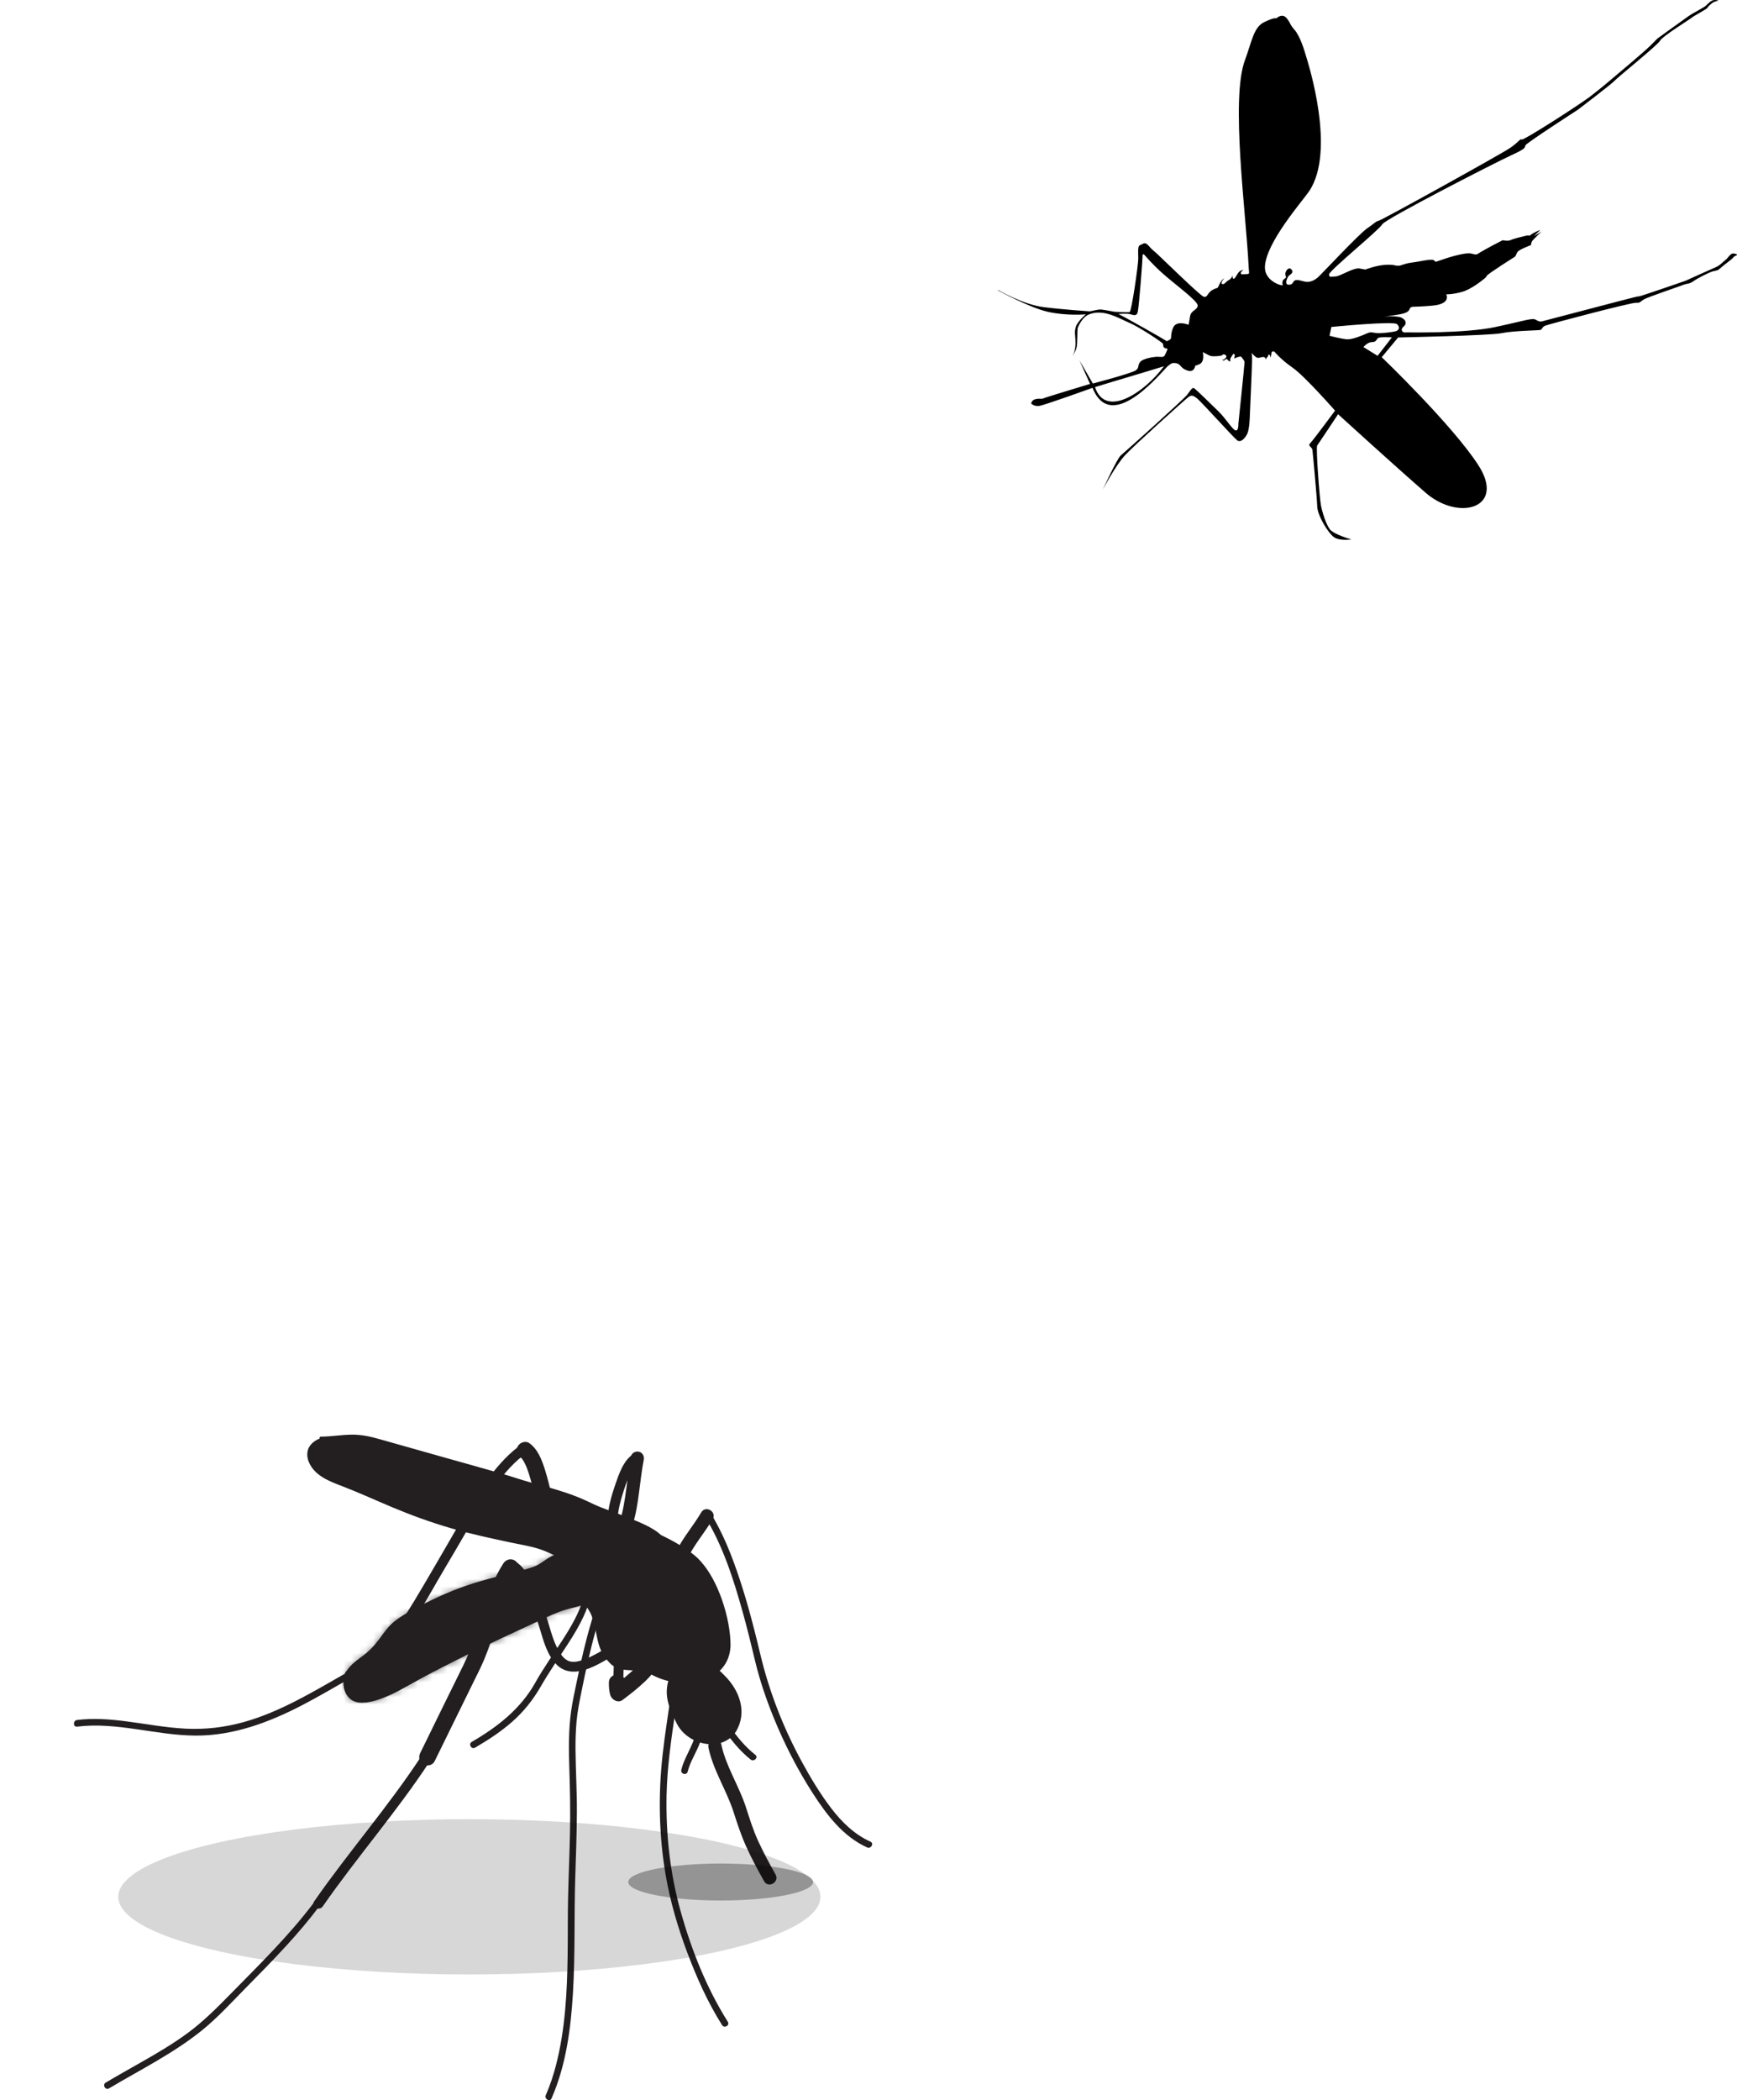 <svg width="235" height="284" viewBox="0 0 235 284" fill="none" xmlns="http://www.w3.org/2000/svg">
<g clip-path="url(#clip0_2964_64855)">
<path d="M64.276 236.325C66.06 235.288 67.792 234.155 69.342 232.783C70.85 231.449 72.117 229.861 73.124 228.117C74.268 226.134 75.557 224.26 76.805 222.342C78.043 220.436 79.217 218.431 79.824 216.222C79.978 215.661 79.113 215.424 78.96 215.983C78.372 218.12 77.225 220.042 76.03 221.887C74.814 223.766 73.513 225.583 72.418 227.54C70.427 231.104 67.289 233.533 63.823 235.548C63.323 235.839 63.774 236.616 64.275 236.325L64.276 236.325Z" fill="#231F20"/>
<path d="M74.615 283.764C76.581 279.286 77.225 274.341 77.516 269.493C77.828 264.299 77.664 259.087 77.827 253.888C77.918 250.96 78.031 248.033 78.048 245.103C78.064 242.285 77.888 239.475 77.862 236.658C77.849 235.369 77.887 234.08 78.002 232.797C78.126 231.412 78.404 230.069 78.676 228.71C79.227 225.956 79.829 223.211 80.586 220.506C81.064 218.799 81.614 217.111 82.256 215.458C82.467 214.917 81.6 214.684 81.392 215.219C80.382 217.816 79.614 220.498 78.958 223.206C78.628 224.572 78.33 225.946 78.045 227.322C77.764 228.683 77.456 230.04 77.265 231.418C76.908 233.997 76.938 236.597 77.027 239.193C77.127 242.111 77.176 245.019 77.112 247.938C77.047 250.843 76.921 253.748 76.856 256.653C76.799 259.223 76.833 261.793 76.797 264.363C76.728 269.362 76.474 274.431 75.215 279.291C74.86 280.662 74.412 282.013 73.843 283.31C73.612 283.836 74.385 284.295 74.617 283.764H74.615Z" fill="#231F20"/>
<path d="M81.652 215.665C82.239 216.192 82.501 217.047 82.693 217.892C82.962 219.071 83.035 220.291 83.074 221.497C83.147 223.719 82.977 225.935 82.973 228.156C82.971 229.026 84.316 229.026 84.317 228.156C84.322 225.822 84.498 223.496 84.405 221.16C84.356 219.884 84.241 218.594 83.946 217.349C83.721 216.4 83.343 215.376 82.602 214.71C81.957 214.132 81.003 215.083 81.651 215.664L81.652 215.665Z" fill="#231F20"/>
<path d="M98.465 273.394C95.594 268.842 93.555 263.696 92.102 258.522C90.665 253.405 90.079 248.123 90.179 242.814C90.322 235.171 92.431 227.715 92.45 220.07C92.452 219.49 91.555 219.49 91.554 220.07C91.539 225.879 90.276 231.579 89.639 237.331C89.043 242.717 89.142 248.195 90.057 253.54C90.673 257.139 91.705 260.645 92.988 264.058C94.266 267.458 95.752 270.774 97.691 273.849C97.998 274.337 98.774 273.886 98.465 273.394Z" fill="#231F20"/>
<path d="M92.16 218.374C91.128 218.785 90.125 219.287 89.385 220.144C88.78 220.846 88.41 221.676 88.018 222.507C87.489 223.631 86.848 224.613 85.984 225.507C85.102 226.418 84.09 227.186 83.081 227.946C83.63 228.171 84.178 228.395 84.727 228.619C84.621 228.261 84.616 227.919 84.616 227.545C84.614 226.095 82.373 226.095 82.375 227.545C82.375 228.109 82.406 228.674 82.567 229.218C82.755 229.852 83.614 230.341 84.213 229.89C86.349 228.281 88.476 226.609 89.704 224.161C90.09 223.391 90.401 222.577 90.881 221.858C90.906 221.82 91.086 221.588 90.915 221.804C90.97 221.734 91.029 221.668 91.089 221.602C91.15 221.534 91.216 221.47 91.282 221.407C91.313 221.377 91.616 221.129 91.424 221.274C91.826 220.969 92.327 220.715 92.756 220.544C93.324 220.318 93.714 219.8 93.539 219.16C93.39 218.617 92.729 218.147 92.16 218.374H92.16Z" fill="#231F20"/>
<path d="M14.755 282.4C18.977 279.884 23.406 277.7 27.258 274.608C29.344 272.934 31.15 270.953 33.024 269.051C34.968 267.078 36.912 265.107 38.782 263.063C40.319 261.382 41.796 259.645 43.171 257.827C43.52 257.365 42.742 256.918 42.397 257.373C39.061 261.781 35.094 265.658 31.232 269.591C29.381 271.477 27.554 273.323 25.423 274.895C23.483 276.328 21.404 277.556 19.313 278.748C17.64 279.702 15.957 280.636 14.303 281.622C13.806 281.918 14.257 282.696 14.756 282.399L14.755 282.4Z" fill="#231F20"/>
<path d="M43.668 257.789C48.293 251.142 53.646 245.032 58.099 238.261C58.579 237.532 57.414 236.856 56.939 237.579C52.486 244.351 47.133 250.461 42.507 257.108C42.01 257.823 43.175 258.497 43.668 257.789Z" fill="#231F20"/>
<path d="M58.79 238.183C60.569 234.584 62.321 230.971 64.099 227.371C64.598 226.362 65.11 225.362 65.541 224.322C66.025 223.159 66.421 221.962 66.794 220.759C67.52 218.417 68.152 216.025 69.281 213.837C69.509 213.395 69.762 212.968 70.03 212.55C70.363 212.034 70.138 211.31 69.629 211.011C69.084 210.69 68.426 210.901 68.096 211.415C65.398 215.605 64.884 220.753 62.687 225.179C60.849 228.881 59.044 232.599 57.22 236.307C57.098 236.554 56.976 236.8 56.855 237.047C56.583 237.596 56.704 238.261 57.257 238.586C57.757 238.88 58.519 238.732 58.79 238.183Z" fill="#231F20"/>
<path d="M69.037 212.329C69.207 212.39 68.913 212.264 69.082 212.351C69.136 212.379 69.188 212.414 69.238 212.448C69.275 212.473 69.365 212.552 69.469 212.653C69.712 212.89 69.912 213.163 70.1 213.445C70.593 214.178 70.988 214.977 71.356 215.778C72.037 217.26 72.607 218.808 73.072 220.373C73.563 222.025 74.079 223.886 75.341 225.135C76.3 226.085 77.595 226.222 78.85 225.886C80.242 225.513 81.535 224.729 82.771 224.009C83.52 223.573 82.844 222.405 82.092 222.843C81.308 223.299 80.518 223.749 79.696 224.133C79.403 224.271 79.103 224.389 78.796 224.492C78.548 224.575 78.08 224.686 77.956 224.7C77.823 224.716 77.69 224.721 77.555 224.72C77.491 224.72 77.426 224.715 77.362 224.71C77.155 224.695 77.492 224.736 77.29 224.7C76.958 224.644 76.892 224.607 76.636 224.452C76.199 224.189 75.815 223.644 75.52 223.109C74.704 221.625 74.375 219.911 73.814 218.322C73.202 216.588 72.505 214.85 71.573 213.261C71.056 212.379 70.395 211.388 69.394 211.027C68.577 210.731 68.228 212.036 69.037 212.329Z" fill="#231F20"/>
<path d="M10.427 233.487C15.773 232.825 21.042 234.649 26.376 234.697C31.555 234.743 36.482 232.885 41.013 230.516C43.129 229.41 45.187 228.195 47.263 227.018C47.766 226.733 47.315 225.955 46.811 226.241C42.361 228.763 37.946 231.478 32.984 232.867C30.406 233.588 27.753 233.895 25.08 233.757C22.372 233.618 19.698 233.106 17.013 232.76C14.831 232.479 12.62 232.316 10.428 232.587C9.862 232.657 9.855 233.558 10.428 233.487H10.427Z" fill="#231F20"/>
<path d="M47.68 227.06C51.69 225.121 54.48 221.587 56.782 217.871C57.928 216.02 58.973 214.109 60.085 212.239C61.171 210.414 62.241 208.583 63.304 206.744C64.456 204.753 65.644 202.777 66.996 200.915C68.223 199.223 69.637 197.572 71.377 196.394C72.091 195.91 71.419 194.74 70.698 195.229C68.938 196.421 67.52 198.009 66.237 199.692C64.844 201.519 63.645 203.49 62.486 205.472C60.313 209.19 58.188 212.94 55.963 216.627C53.707 220.366 51.015 223.952 47.001 225.894C46.22 226.271 46.902 227.436 47.679 227.059L47.68 227.06Z" fill="#231F20"/>
<path d="M70.473 197.087C70.207 196.9 70.473 197.096 70.529 197.152C70.571 197.193 70.787 197.475 70.62 197.247C70.771 197.452 70.894 197.678 71.01 197.904C71.073 198.029 71.132 198.157 71.188 198.284C71.242 198.405 71.246 198.418 71.203 198.319C71.231 198.389 71.258 198.459 71.285 198.529C71.412 198.855 71.52 199.187 71.625 199.521C71.983 200.657 72.229 201.824 72.539 202.974C72.915 204.374 75.077 203.779 74.699 202.376C74.369 201.15 74.102 199.909 73.714 198.698C73.296 197.393 72.76 195.961 71.603 195.144C71.102 194.791 70.359 195.052 70.07 195.547C69.742 196.109 69.973 196.735 70.472 197.087L70.473 197.087Z" fill="#231F20"/>
<path d="M83.559 205.575C83.57 204.203 84.014 202.721 84.45 201.375C84.707 200.584 85.009 199.806 85.397 199.07C85.667 198.556 86.029 197.99 86.416 197.767C87.167 197.334 86.49 196.166 85.737 196.601C84.381 197.383 83.743 199.31 83.261 200.698C82.73 202.227 82.228 203.941 82.214 205.575C82.207 206.446 83.552 206.445 83.559 205.575Z" fill="#231F20"/>
<path d="M85.364 196.945C84.789 199.884 84.733 202.918 83.846 205.794C83.502 206.906 85.233 207.378 85.574 206.272C86.462 203.395 86.518 200.362 87.092 197.423C87.186 196.942 86.963 196.453 86.466 196.316C86.023 196.193 85.458 196.463 85.364 196.945H85.364Z" fill="#231F20"/>
<path d="M117.766 249.042C115.582 248.057 113.864 246.375 112.425 244.484C110.942 242.536 109.664 240.412 108.493 238.263C105.989 233.668 104.066 228.768 102.857 223.672C102.061 220.319 101.196 216.98 100.121 213.705C99.07 210.503 97.824 207.3 96.031 204.435C95.725 203.945 94.949 204.396 95.257 204.889C97.759 208.888 99.227 213.504 100.488 218.021C101.106 220.232 101.64 222.463 102.179 224.694C102.79 227.226 103.633 229.699 104.606 232.111C106.066 235.729 107.849 239.218 109.961 242.495C111.847 245.422 114.062 248.352 117.313 249.819C117.836 250.054 118.292 249.279 117.766 249.041L117.766 249.042Z" fill="#231F20"/>
<path d="M94.874 204.511C93.772 206.385 92.306 208.025 91.38 210.004C91.173 210.448 91.253 210.971 91.702 211.235C92.095 211.466 92.72 211.356 92.929 210.912C93.855 208.933 95.321 207.293 96.423 205.419C97.011 204.417 95.462 203.512 94.875 204.51L94.874 204.511Z" fill="#231F20"/>
<path d="M95.847 236.328C96.492 239.406 98.284 242.055 99.241 245.022C99.755 246.618 100.265 248.176 100.957 249.709C101.679 251.314 102.517 252.863 103.381 254.394C103.951 255.404 105.5 254.496 104.929 253.485C104.093 252.004 103.288 250.503 102.575 248.956C101.891 247.474 101.422 245.949 100.923 244.401C99.981 241.479 98.209 238.879 97.575 235.85C97.337 234.714 95.609 235.196 95.847 236.329V236.328Z" fill="#231F20"/>
<path d="M90.787 226.325C89.57 228.92 90.482 230.903 91.546 233.039C93.065 236.091 97.774 237.005 99.597 234.106C101.116 231.512 100.052 228.613 98.079 226.63C95.496 223.884 93.521 223.884 90.787 226.019" fill="#231F20"/>
<path d="M84.102 206.185C86.533 205.727 93.065 209.085 94.735 211.068C97.166 213.661 98.836 218.849 98.836 222.511C98.684 227.545 92.456 228.767 88.203 226.477C85.923 225.25 83.95 226.63 82.279 224.646C80.608 222.815 80.912 220.984 80.153 218.849C80.001 218.238 79.697 217.78 79.393 217.323L84.102 206.186V206.185Z" fill="#231F20"/>
<path d="M94.133 233.346C94.273 234.416 93.844 235.418 93.4 236.367C92.948 237.334 92.429 238.285 92.175 239.329C92.037 239.893 92.901 240.132 93.039 239.568C93.547 237.482 95.324 235.599 95.031 233.346C94.956 232.778 94.059 232.771 94.134 233.346H94.133Z" fill="#231F20"/>
<path d="M97.841 233.725C98.878 235.276 100.09 236.772 101.556 237.936C102.004 238.291 102.644 237.659 102.19 237.299C100.782 236.183 99.611 234.762 98.615 233.271C98.295 232.792 97.518 233.242 97.841 233.726V233.725Z" fill="#231F20"/>
<path d="M77.592 210.049C76.936 209.955 75.285 210.314 74.759 210.626C73.889 211.143 73.089 211.852 72.101 212.135C69.975 212.745 68 213.203 65.873 213.814C61.772 214.882 57.821 216.713 54.328 218.849C52.505 219.917 51.897 221.442 50.53 222.968C49.163 224.493 46.276 225.409 46.732 228.002C47.492 232.732 54.784 227.85 57.062 226.629C63.139 223.426 69.063 220.68 75.139 217.934C77.569 216.865 79.737 217.216 81.256 215.233C82.501 213.716 81.759 211.661 80.584 211.048C79.365 210.412 79.408 210.309 77.592 210.049V210.049Z" fill="#231F20"/>
<mask id="mask0_2964_64855" style="mask-type:luminance" maskUnits="userSpaceOnUse" x="46" y="210" width="36" height="21">
<path d="M77.592 210.049C76.936 209.955 75.285 210.314 74.759 210.626C73.889 211.143 73.089 211.852 72.101 212.135C69.975 212.745 68 213.203 65.873 213.814C61.772 214.882 57.821 216.713 54.328 218.849C52.505 219.917 51.897 221.442 50.53 222.968C49.163 224.493 46.276 225.409 46.732 228.002C47.492 232.732 54.784 227.85 57.062 226.629C63.139 223.426 69.063 220.68 75.139 217.934C77.569 216.865 79.737 217.216 81.256 215.233C82.501 213.716 81.759 211.661 80.584 211.048C79.365 210.412 79.408 210.309 77.592 210.049V210.049Z" fill="white"/>
</mask>
<g mask="url(#mask0_2964_64855)">
<path d="M64.528 209.955L46.277 220.413V209.955H64.528Z" fill="#231F20"/>
<path d="M64.75 209.955L46.277 220.541V220.413L64.528 209.955H64.75Z" fill="#231F20"/>
<path d="M64.973 209.955L46.277 220.668V220.541L64.75 209.955H64.973Z" fill="#231F20"/>
<path d="M65.195 209.955L46.277 220.796V220.668L64.973 209.955H65.195Z" fill="#231F20"/>
<path d="M65.418 209.955L46.277 220.924V220.796L65.195 209.955H65.418Z" fill="#231F20"/>
<path d="M65.64 209.955L46.277 221.051V220.924L65.418 209.955H65.64Z" fill="#231F20"/>
<path d="M65.862 209.955L46.277 221.179V221.051L65.64 209.955H65.862Z" fill="#231F20"/>
<path d="M66.085 209.955L46.277 221.306V221.179L65.862 209.955H66.085Z" fill="#231F20"/>
<path d="M66.308 209.955L46.277 221.433V221.306L66.085 209.955H66.308Z" fill="#231F20"/>
<path d="M66.53 209.955L46.277 221.561V221.433L66.308 209.955H66.53Z" fill="#231F20"/>
<path d="M66.752 209.955L46.277 221.688V221.561L66.53 209.955H66.752Z" fill="#231F20"/>
<path d="M66.975 209.955L46.277 221.816V221.688L66.752 209.955H66.975Z" fill="#231F20"/>
<path d="M67.198 209.955L46.277 221.943V221.816L66.975 209.955H67.198Z" fill="#231F20"/>
<path d="M67.42 209.955L46.277 222.071V221.943L67.198 209.955H67.42Z" fill="#231F20"/>
<path d="M67.643 209.955L46.277 222.199V222.071L67.42 209.955H67.643Z" fill="#231F20"/>
<path d="M67.865 209.955L46.277 222.326V222.199L67.643 209.955H67.865Z" fill="#231F20"/>
<path d="M68.087 209.955L46.277 222.454V222.326L67.865 209.955H68.087Z" fill="#231F20"/>
<path d="M68.31 209.955L46.277 222.581V222.454L68.087 209.955H68.31Z" fill="#231F20"/>
<path d="M68.533 209.955L46.277 222.708V222.581L68.31 209.955H68.533Z" fill="#231F20"/>
<path d="M68.755 209.955L46.277 222.836V222.708L68.533 209.955H68.755Z" fill="#231F20"/>
<path d="M68.977 209.955L46.277 222.963V222.836L68.755 209.955H68.977Z" fill="#231F20"/>
<path d="M69.2 209.955L46.277 223.091V222.963L68.977 209.955H69.2Z" fill="#231F20"/>
<path d="M69.422 209.955L46.277 223.219V223.091L69.2 209.955H69.422Z" fill="#231F20"/>
<path d="M69.644 209.955L46.277 223.346V223.219L69.422 209.955H69.644Z" fill="#231F20"/>
<path d="M69.868 209.955L46.277 223.474V223.346L69.644 209.955H69.868Z" fill="#231F20"/>
<path d="M70.09 209.955L46.277 223.601V223.474L69.868 209.955H70.09Z" fill="#231F20"/>
<path d="M70.312 209.955L46.277 223.729V223.601L70.09 209.955H70.312Z" fill="#231F20"/>
<path d="M70.534 209.955L46.277 223.856V223.729L70.312 209.955H70.534Z" fill="#231F20"/>
<path d="M70.757 209.955L46.277 223.983V223.856L70.534 209.955H70.757Z" fill="#231F20"/>
<path d="M70.98 209.955L46.277 224.111V223.983L70.757 209.955H70.98Z" fill="#231F20"/>
<path d="M71.202 209.955L46.277 224.238V224.111L70.98 209.955H71.202Z" fill="#231F20"/>
<path d="M71.425 209.955L46.277 224.366V224.238L71.202 209.955H71.425Z" fill="#231F20"/>
<path d="M71.647 209.955L46.277 224.494V224.366L71.425 209.955H71.647Z" fill="#231F20"/>
<path d="M71.869 209.955L46.277 224.621V224.494L71.647 209.955H71.869Z" fill="#231F20"/>
<path d="M72.092 209.955L46.277 224.749V224.621L71.869 209.955H72.092Z" fill="#231F20"/>
<path d="M72.314 209.955L46.277 224.876V224.749L72.092 209.955H72.314Z" fill="#231F20"/>
<path d="M72.537 209.955L46.277 225.003V224.876L72.314 209.955H72.537Z" fill="#231F20"/>
<path d="M72.76 209.955L46.277 225.13V225.003L72.537 209.955H72.76Z" fill="#231F20"/>
<path d="M72.982 209.955L46.277 225.258V225.13L72.76 209.955H72.982Z" fill="#231F20"/>
<path d="M73.204 209.955L46.277 225.386V225.258L72.982 209.955H73.204Z" fill="#231F20"/>
<path d="M73.427 209.955L46.277 225.513V225.386L73.204 209.955H73.427Z" fill="#231F20"/>
<path d="M73.65 209.955L46.277 225.641V225.513L73.427 209.955H73.65Z" fill="#231F20"/>
<path d="M73.872 209.955L46.277 225.768V225.641L73.65 209.955H73.872Z" fill="#231F20"/>
<path d="M74.094 209.955L46.277 225.896V225.768L73.872 209.955H74.094Z" fill="#231F20"/>
<path d="M74.317 209.955L46.277 226.024V225.896L74.094 209.955H74.317Z" fill="#231F20"/>
<path d="M74.539 209.955L46.277 226.151V226.024L74.317 209.955H74.539Z" fill="#231F20"/>
<path d="M74.761 209.955L46.277 226.278V226.151L74.539 209.955H74.761Z" fill="#231F20"/>
<path d="M74.984 209.955L46.277 226.405V226.278L74.761 209.955H74.984Z" fill="#231F20"/>
<path d="M75.207 209.955L46.277 226.533V226.405L74.984 209.955H75.207Z" fill="#231F20"/>
<path d="M75.429 209.955L46.277 226.661V226.533L75.207 209.955H75.429Z" fill="#231F20"/>
<path d="M75.651 209.955L46.277 226.788V226.661L75.429 209.955H75.651Z" fill="#231F20"/>
<path d="M75.875 209.955L46.277 226.916V226.788L75.651 209.955H75.875Z" fill="#231F20"/>
<path d="M76.096 209.955L46.277 227.043V226.916L75.875 209.955H76.096Z" fill="#231F20"/>
<path d="M76.319 209.955L46.277 227.171V227.043L76.096 209.955H76.319Z" fill="#231F20"/>
<path d="M76.541 209.955L46.277 227.298V227.171L76.319 209.955H76.541Z" fill="#231F20"/>
<path d="M76.764 209.955L46.277 227.425V227.298L76.541 209.955H76.764Z" fill="#231F20"/>
<path d="M76.986 209.955L46.277 227.553V227.425L76.764 209.955H76.986Z" fill="#231F20"/>
<path d="M77.209 209.955L46.277 227.68V227.553L76.986 209.955H77.209Z" fill="#231F20"/>
<path d="M77.432 209.955L46.277 227.808V227.68L77.209 209.955H77.432Z" fill="#231F20"/>
<path d="M77.654 209.955L46.277 227.936V227.808L77.432 209.955H77.654Z" fill="#231F20"/>
<path d="M77.876 209.955L46.277 228.063V227.936L77.654 209.955H77.876Z" fill="#231F20"/>
<path d="M78.099 209.955L46.277 228.191V228.063L77.876 209.955H78.099Z" fill="#231F20"/>
<path d="M78.321 209.955L46.277 228.318V228.191L78.099 209.955H78.321Z" fill="#231F20"/>
<path d="M78.543 209.955L46.277 228.446V228.318L78.321 209.955H78.543Z" fill="#231F20"/>
<path d="M78.766 209.955L46.277 228.573V228.446L78.543 209.955H78.766Z" fill="#231F20"/>
<path d="M78.989 209.955L46.277 228.7V228.573L78.766 209.955H78.989Z" fill="#231F20"/>
<path d="M79.211 209.955L46.277 228.828V228.7L78.989 209.955H79.211Z" fill="#231F20"/>
<path d="M79.433 209.955L46.277 228.955V228.828L79.211 209.955H79.433Z" fill="#231F20"/>
<path d="M79.657 209.955L46.277 229.083V228.955L79.433 209.955H79.657Z" fill="#231F20"/>
<path d="M79.879 209.955L46.277 229.211V229.083L79.657 209.955H79.879Z" fill="#231F20"/>
<path d="M80.101 209.955L46.277 229.338V229.211L79.879 209.955H80.101Z" fill="#231F20"/>
<path d="M80.323 209.955L46.277 229.466V229.338L80.101 209.955H80.323Z" fill="#231F20"/>
<path d="M80.546 209.955L46.277 229.593V229.466L80.324 209.955H80.546Z" fill="#231F20"/>
<path d="M80.768 209.955L46.277 229.72V229.593L80.546 209.955H80.768Z" fill="#231F20"/>
<path d="M80.99 209.955L46.277 229.848V229.72L80.768 209.955H80.99Z" fill="#231F20"/>
<path d="M80.998 209.955L81.05 210.049L46.277 229.975V229.848L80.99 209.955H80.998Z" fill="#231F20"/>
<path d="M81.05 210.049L81.105 210.145L46.277 230.103V229.975L81.05 210.049Z" fill="#231F20"/>
<path d="M81.105 210.145L81.16 210.241L46.277 230.231V230.103L81.105 210.145Z" fill="#231F20"/>
<path d="M81.16 210.241L81.215 210.337L46.277 230.358V230.231L81.16 210.241Z" fill="#231F20"/>
<path d="M81.215 210.337L81.269 210.433L46.277 230.486V230.358L81.215 210.337Z" fill="#231F20"/>
<path d="M81.269 210.433L81.324 210.529L46.277 230.613V230.486L81.269 210.433Z" fill="#231F20"/>
<path d="M81.324 210.529L81.378 210.626L46.277 230.741V230.613L81.324 210.529Z" fill="#231F20"/>
<path d="M81.378 210.626L81.433 210.722L46.277 230.868V230.741L81.378 210.626Z" fill="#231F20"/>
<path d="M81.433 210.722L81.487 210.818L46.294 230.986L46.277 230.956V230.868L81.433 210.722Z" fill="#231F20"/>
<path d="M81.484 210.81L46.298 230.992L46.352 231.088L81.538 210.906L81.484 210.81Z" fill="#231F20"/>
<path d="M81.545 210.917L46.344 231.074L46.399 231.17L81.599 211.013L81.545 210.917Z" fill="#231F20"/>
<path d="M81.596 211.006L46.403 231.175L46.457 231.271L81.65 211.102L81.596 211.006Z" fill="#231F20"/>
<path d="M81.656 211.117L46.453 231.267L46.508 231.364L81.71 211.213L81.656 211.117Z" fill="#231F20"/>
<path d="M81.692 211.176L46.525 231.388L46.579 231.484L81.747 211.272L81.692 211.176Z" fill="#231F20"/>
<path d="M81.775 211.326L46.551 231.439L46.606 231.536L81.83 211.423L81.775 211.326Z" fill="#231F20"/>
<path d="M81.806 211.385L46.631 231.584L46.686 231.68L81.861 211.481L81.806 211.385Z" fill="#231F20"/>
<path d="M81.88 211.512L46.666 231.643L46.721 231.739L81.934 211.608L81.88 211.512Z" fill="#231F20"/>
<path d="M81.89 211.53L46.764 231.816L46.819 231.913L81.945 211.627L81.89 211.53Z" fill="#231F20"/>
<path d="M81.984 211.689L46.78 231.84L46.835 231.937L82.039 211.786L81.984 211.689Z" fill="#231F20"/>
<path d="M82.045 211.8L46.831 231.932L46.885 232.028L82.099 211.896L82.045 211.8Z" fill="#231F20"/>
<path d="M82.081 211.859L46.902 232.053L46.957 232.149L82.136 211.955L82.081 211.859Z" fill="#231F20"/>
<path d="M82.143 211.972L82.197 212.069L47.004 232.236L46.95 232.14L82.143 211.972Z" fill="#231F20"/>
<path d="M82.197 212.069L82.252 212.164L47.058 232.332L47.004 232.236L82.197 212.069Z" fill="#231F20"/>
<path d="M82.252 212.164L82.307 212.26L47.114 232.429L47.059 232.332L82.252 212.164Z" fill="#231F20"/>
<path d="M82.287 212.228L47.133 232.464L47.188 232.561L82.342 212.324L82.287 212.228Z" fill="#231F20"/>
<path d="M82.386 212.403L47.145 232.486L47.199 232.582L82.44 212.499L82.386 212.403Z" fill="#231F20"/>
<path d="M82.391 212.406L47.248 232.661L47.303 232.758L82.446 212.503L82.391 212.406Z" fill="#231F20"/>
<path d="M82.471 212.548L82.501 212.603V212.66L47.474 232.733H47.286L47.277 232.717L82.471 212.548Z" fill="#231F20"/>
<path d="M82.501 212.787L47.696 232.733H47.473L82.501 212.66V212.787Z" fill="#231F20"/>
<path d="M82.501 212.914L47.918 232.733H47.696L82.501 212.787V212.914Z" fill="#231F20"/>
<path d="M82.501 213.041L48.141 232.733H47.918L82.501 212.914V213.041Z" fill="#231F20"/>
<path d="M82.501 213.169L48.364 232.733H48.141L82.501 213.041V213.169Z" fill="#231F20"/>
<path d="M82.501 213.297L48.586 232.733H48.364L82.501 213.169V213.297Z" fill="#231F20"/>
<path d="M82.501 213.424L48.808 232.733H48.586L82.501 213.297V213.424Z" fill="#231F20"/>
<path d="M82.501 213.552L49.031 232.733H48.808L82.501 213.424V213.552Z" fill="#231F20"/>
<path d="M82.501 213.679L49.253 232.733H49.031L82.501 213.552V213.679Z" fill="#231F20"/>
<path d="M82.501 213.807L49.475 232.733H49.253L82.501 213.679V213.807Z" fill="#231F20"/>
<path d="M82.501 213.935L49.699 232.733H49.475L82.501 213.807V213.935Z" fill="#231F20"/>
<path d="M82.501 214.062L49.921 232.733H49.699L82.501 213.935V214.062Z" fill="#231F20"/>
<path d="M82.501 214.189L50.143 232.733H49.921L82.501 214.062V214.189Z" fill="#231F20"/>
<path d="M82.501 214.316L50.365 232.733H50.143L82.501 214.189V214.316Z" fill="#231F20"/>
<path d="M82.501 214.444L50.589 232.733H50.365L82.501 214.316V214.444Z" fill="#231F20"/>
<path d="M82.501 214.571L50.811 232.733H50.589L82.501 214.444V214.571Z" fill="#231F20"/>
<path d="M82.501 214.699L51.033 232.733H50.811L82.501 214.571V214.699Z" fill="#231F20"/>
<path d="M82.501 214.827L51.255 232.733H51.033L82.501 214.699V214.827Z" fill="#231F20"/>
<path d="M82.501 214.954L51.478 232.733H51.256L82.501 214.827V214.954Z" fill="#231F20"/>
<path d="M82.501 215.082L51.7 232.733H51.478L82.501 214.954V215.082Z" fill="#231F20"/>
<path d="M82.501 215.209L51.923 232.733H51.7L82.501 215.082V215.209Z" fill="#231F20"/>
<path d="M82.501 215.336L52.146 232.733H51.923L82.501 215.209V215.336Z" fill="#231F20"/>
<path d="M82.501 215.463L52.368 232.733H52.146L82.501 215.336V215.463Z" fill="#231F20"/>
<path d="M82.501 215.591L52.59 232.733H52.368L82.501 215.463V215.591Z" fill="#231F20"/>
<path d="M82.501 215.719L52.813 232.733H52.59L82.501 215.591V215.719Z" fill="#231F20"/>
<path d="M82.501 215.846L53.035 232.733H52.813L82.501 215.719V215.846Z" fill="#231F20"/>
<path d="M82.501 215.974L53.258 232.733H53.035L82.501 215.846V215.974Z" fill="#231F20"/>
<path d="M82.501 216.102L53.48 232.733H53.258L82.501 215.974V216.102Z" fill="#231F20"/>
<path d="M82.501 216.229L53.703 232.733H53.48L82.501 216.102V216.229Z" fill="#231F20"/>
<path d="M82.501 216.357L53.925 232.733H53.703L82.501 216.229V216.357Z" fill="#231F20"/>
<path d="M82.501 216.484L54.147 232.733H53.925L82.501 216.357V216.484Z" fill="#231F20"/>
<path d="M82.501 216.611L54.371 232.733H54.148L82.501 216.484V216.611Z" fill="#231F20"/>
<path d="M82.501 216.739L54.593 232.733H54.371L82.501 216.611V216.739Z" fill="#231F20"/>
<path d="M82.501 216.866L54.815 232.733H54.593L82.501 216.739V216.866Z" fill="#231F20"/>
<path d="M82.501 216.994L55.038 232.733H54.815L82.501 216.866V216.994Z" fill="#231F20"/>
<path d="M55.038 232.733L82.501 216.994V232.733H55.038Z" fill="#231F20"/>
</g>
<path d="M77.592 209.824C76.768 209.73 75.831 209.972 75.061 210.246C74.018 210.618 73.237 211.502 72.181 211.876C70.868 212.341 69.464 212.617 68.117 212.97C66.769 213.323 65.418 213.678 64.088 214.093C61.533 214.891 59.065 215.972 56.703 217.23C55.589 217.823 54.424 218.424 53.425 219.2C52.542 219.885 51.908 220.828 51.251 221.717C50.626 222.562 49.959 223.259 49.12 223.886C48.441 224.393 47.738 224.884 47.192 225.541C46.26 226.664 46.179 228.495 47.218 229.591C48.106 230.528 49.616 230.287 50.72 229.978C52.258 229.547 53.705 228.778 55.093 228.003C59.265 225.679 63.536 223.558 67.857 221.525C69.161 220.911 70.469 220.306 71.779 219.706C73.09 219.105 74.395 218.436 75.745 217.93C77.682 217.204 79.901 217.203 81.329 215.5C82.358 214.273 82.383 212.525 81.299 211.316C80.881 210.85 80.214 210.566 79.654 210.305C79.027 210.013 78.329 209.928 77.652 209.83C77.37 209.788 77.248 210.223 77.533 210.264C79.183 210.503 81.201 211.045 81.624 212.916C81.9 214.131 81.161 215.247 80.217 215.935C79.376 216.548 78.315 216.759 77.325 217.001C76.129 217.293 75.038 217.731 73.919 218.239C72.605 218.835 71.293 219.434 69.984 220.04C67.358 221.254 64.744 222.496 62.151 223.778C60.075 224.806 57.985 225.828 55.977 226.984C54.609 227.77 53.232 228.554 51.766 229.143C50.618 229.603 48.963 230.209 47.799 229.488C47.188 229.111 46.971 228.326 46.916 227.653C46.838 226.72 47.346 225.96 47.993 225.347C48.627 224.748 49.374 224.282 50.047 223.73C50.847 223.077 51.44 222.215 52.046 221.388C52.804 220.356 53.613 219.542 54.712 218.878C55.854 218.187 57.026 217.547 58.221 216.952C60.688 215.724 63.27 214.73 65.934 214.029C67.297 213.671 68.656 213.295 70.021 212.936C71.285 212.604 72.538 212.335 73.65 211.621C74.282 211.216 74.844 210.767 75.571 210.552C76.205 210.365 76.929 210.197 77.593 210.272C77.88 210.304 77.876 209.854 77.593 209.822L77.592 209.824Z" fill="#231F20"/>
<path d="M44.151 194.44C41.72 194.903 40.961 196.753 42.632 198.758C43.696 199.992 46.733 200.917 48.253 201.534C52.051 203.23 55.848 204.926 59.95 206.16C63.899 207.394 68.001 208.164 72.254 209.09C75.115 209.76 78.042 212.253 81.153 212.255C82.336 212.255 82.571 211.772 83.617 211.22C85.276 210.354 89.897 208.988 89.577 208.16C88.872 206.333 81.834 204.446 79.848 203.385C76.202 201.535 72.101 200.918 68.152 199.53C63.898 198.297 59.797 197.218 55.695 195.984C53.72 195.522 51.897 194.905 50.074 194.442C47.643 193.826 45.82 194.442 43.39 194.442" fill="#231F20"/>
<path d="M44.106 194.278C43.245 194.453 42.409 194.813 41.896 195.56C41.46 196.197 41.5 197.049 41.794 197.733C42.597 199.594 44.592 200.316 46.35 200.991C48.629 201.867 50.84 202.887 53.092 203.831C55.682 204.916 58.318 205.87 61.014 206.655C63.7 207.437 66.438 208.023 69.173 208.604C70.482 208.881 71.839 209.083 73.108 209.516C74.268 209.913 75.357 210.505 76.459 211.035C77.509 211.542 78.585 212.01 79.727 212.263C80.691 212.477 81.734 212.548 82.613 212.035C83.386 211.585 84.1 211.155 84.931 210.817C85.763 210.478 86.604 210.163 87.433 209.817C88.083 209.545 88.764 209.27 89.335 208.85C89.663 208.609 89.865 208.329 89.659 207.938C89.409 207.462 88.898 207.124 88.459 206.845C87.776 206.411 87.031 206.074 86.29 205.754C84.683 205.061 83.025 204.5 81.394 203.87C80.694 203.6 80.032 203.276 79.355 202.956C78.179 202.401 76.949 201.966 75.71 201.578C74.419 201.174 73.111 200.83 71.808 200.47C70.481 200.102 69.18 199.65 67.858 199.268C65.084 198.466 62.297 197.707 59.519 196.92C56.803 196.151 54.088 195.385 51.372 194.616C50.085 194.25 48.839 193.975 47.494 194.002C46.181 194.027 44.879 194.248 43.563 194.271C43.506 194.271 43.448 194.271 43.391 194.271C43.175 194.272 43.174 194.61 43.391 194.609C44.713 194.601 46.021 194.398 47.341 194.343C48.762 194.284 50.081 194.6 51.439 194.985C54.157 195.756 56.875 196.521 59.593 197.291C62.372 198.08 65.16 198.84 67.936 199.642C69.254 200.023 70.551 200.472 71.875 200.838C73.177 201.199 74.482 201.546 75.772 201.951C77.088 202.363 78.381 202.846 79.619 203.456C80.199 203.741 80.786 203.994 81.389 204.227C83.065 204.874 84.767 205.449 86.412 206.173C87.13 206.488 87.841 206.833 88.494 207.269C88.706 207.41 89.583 207.994 89.39 208.332C89.113 208.815 88.249 209.092 87.777 209.303C86.938 209.678 86.077 210 85.224 210.338C84.473 210.637 83.719 210.935 83.031 211.365C82.625 211.618 82.258 211.898 81.788 212.021C81.166 212.185 80.434 212.063 79.816 211.938C77.46 211.46 75.441 209.99 73.197 209.191C71.937 208.743 70.567 208.556 69.262 208.279C67.883 207.986 66.505 207.69 65.132 207.372C62.41 206.74 59.72 205.979 57.088 205.036C55.052 204.306 53.056 203.469 51.075 202.603C50.148 202.198 49.235 201.748 48.297 201.371C47.604 201.093 46.901 200.846 46.205 200.576C44.707 199.995 43.063 199.366 42.24 197.89C41.881 197.245 41.773 196.475 42.138 195.812C42.541 195.079 43.428 194.76 44.195 194.604C44.408 194.561 44.318 194.236 44.106 194.278V194.278Z" fill="#231F20"/>
</g>
<g filter="url(#filter0_f_2964_64855)">
<ellipse cx="63.5" cy="256.5" rx="47.5" ry="10.5" fill="black" fill-opacity="0.16"/>
</g>
<g filter="url(#filter1_f_2964_64855)">
<ellipse cx="97.5" cy="254.5" rx="12.5" ry="2.5" fill="black" fill-opacity="0.31"/>
</g>
<path fill-rule="evenodd" clip-rule="evenodd" d="M188.321 45.625C188.321 45.625 186.666 45.517 186.428 45.722C186.19 45.927 186.201 46.262 185.606 46.262C185.011 46.262 184.459 46.931 184.459 46.931C185.097 47.33 185.736 47.718 186.374 48.117C187.023 47.287 187.672 46.456 188.31 45.625M180.132 44.212C180.132 44.212 188.537 43.381 189.003 43.834C189.468 44.287 189.241 44.643 188.884 44.773C188.527 44.902 186.861 45.107 186.233 45.042C185.617 44.967 185.476 44.837 184.903 45.096C184.329 45.355 182.955 45.927 182.252 45.884C181.549 45.841 179.872 45.409 179.872 45.409C179.959 45.01 180.035 44.622 180.121 44.222L180.132 44.212ZM151.292 42.464C151.292 42.464 152.319 42.367 152.806 42.464C153.282 42.561 153.747 42.852 153.92 42.216C154.093 41.579 154.58 35.106 154.569 34.793C154.559 34.48 154.602 34.232 154.829 34.469C155.056 34.707 155.857 35.688 157.317 36.994C158.767 38.299 162.001 40.651 162.034 41.288C162.066 41.925 161.136 41.925 161.006 42.777C160.876 43.629 160.801 43.92 160.801 43.92C160.801 43.92 159.167 43.241 158.713 44.309C158.258 45.377 158.615 45.733 158.258 45.938C157.891 46.143 157.804 46.175 157.728 46.057C157.685 45.992 151.876 42.691 151.302 42.464H151.292ZM148.144 52.347C151.14 51.419 154.472 50.459 157.469 49.531C154.948 52.962 149.582 56.684 148.144 52.347ZM135.032 39.216C135.032 39.216 138.408 41.191 141.22 41.536C144.044 41.881 147.094 42.075 147.354 42.097C147.614 42.13 148.468 41.806 149.009 41.86C149.55 41.914 150.697 42.162 150.794 42.162C150.891 42.162 152.557 42.259 152.828 42.194C153.098 42.119 153.996 35.796 153.996 34.987C153.996 34.178 153.877 33.282 154.234 33.153C154.591 33.024 154.797 32.754 155.132 32.991C155.467 33.229 155.63 33.574 156.138 33.962C156.646 34.351 162.304 39.961 162.845 40.123C163.386 40.285 163.299 39.605 164.078 39.184C164.868 38.763 164.63 39.184 164.955 38.483C165.279 37.782 165.625 37.63 165.625 37.63C165.625 37.63 165.063 38.256 165.344 38.397C165.636 38.547 165.842 38.073 166.22 37.889C166.599 37.706 166.772 37.242 166.772 37.242C166.772 37.242 166.696 37.76 166.945 37.684C167.194 37.609 167.432 36.8 167.821 36.627C168.211 36.455 168.243 36.433 168.243 36.433C168.243 36.433 167.443 37.134 168.167 37.091C169.217 37.026 168.979 37.221 168.925 36.001C168.589 28.87 166.458 13.409 168.427 8.144C169.357 5.652 169.585 3.678 171.045 2.987C172.495 2.286 172.668 2.491 172.668 2.491C172.668 2.491 173.479 1.671 174.117 2.512C174.756 3.365 174.399 3.181 175.156 4.055C175.913 4.929 176.476 6.839 176.714 7.648C176.952 8.457 180.814 20.433 177.092 25.892C176.227 27.165 171.251 32.808 171.132 36.077C171.056 38.019 173.436 38.699 173.555 38.569C173.555 38.569 173.414 38.321 173.544 37.965C173.674 37.62 174.139 37.695 173.933 37.274C173.728 36.843 174.312 35.947 174.723 36.444C175.134 36.94 174.42 37.156 174.269 37.404C174.128 37.652 173.728 38.504 174.366 38.504C175.004 38.504 174.864 38.041 175.21 37.911C175.556 37.782 175.794 37.922 176.53 38.084C177.265 38.245 177.882 37.846 178.26 37.544C178.639 37.242 183.853 31.632 184.968 30.877C186.071 30.121 186.049 29.981 186.569 29.83C187.088 29.69 203.087 20.843 204.31 20.001C205.532 19.16 205.673 18.696 205.878 18.869C206.084 19.041 213.667 14.175 215.149 13.043C216.631 11.91 218.146 10.604 218.146 10.604C218.146 10.604 222.451 7.011 223.317 6.138C224.193 5.264 224.247 5.199 224.247 5.199C224.247 5.199 227.785 2.642 228.466 2.167C229.148 1.693 230.457 1.067 230.781 0.775C231.106 0.484 231.452 0.063 231.863 0.009C232.274 -0.034 232.49 0.085 232.49 0.085C232.49 0.085 231.949 0.182 231.668 0.398C231.387 0.614 231.062 0.894 230.987 1.067C230.911 1.239 229.223 2.103 228.888 2.383C228.553 2.664 224.864 4.94 224.604 5.49C224.344 6.04 218.784 10.507 218.438 10.917C218.092 11.327 213.462 14.844 213.462 14.844C213.462 14.844 206.517 19.322 206.376 19.656C206.246 19.991 206.517 20.055 204.396 21.026C202.276 21.997 187.358 29.636 187.001 30.337C186.655 31.038 179.818 36.605 179.818 37.091C179.818 37.577 180.024 37.404 180.695 37.382C181.365 37.35 183.139 36.131 183.983 36.314C184.827 36.487 184.73 36.444 184.73 36.444C184.73 36.444 186.136 35.904 187.358 35.818C188.592 35.732 188.678 35.937 189.154 35.937C189.63 35.937 189.9 35.645 191.004 35.505C192.107 35.376 193.633 34.966 193.968 35.181C194.303 35.397 194 35.505 194.812 35.214C195.623 34.922 198.198 34.081 199.042 34.286C199.885 34.491 199.669 34.469 200.383 34.048C201.097 33.628 203.239 32.495 203.293 32.484C203.347 32.484 203.996 32.646 204.353 32.473C204.71 32.29 205.965 31.988 206.473 31.869C206.982 31.75 206.809 31.999 207.155 31.718C207.501 31.438 208.399 31.082 208.399 31.082C208.107 31.362 207.815 31.653 207.523 31.934C207.869 31.729 208.215 31.535 208.55 31.33C208.55 31.33 207.523 32.29 207.317 32.56C207.112 32.84 207.133 33.142 207.133 33.142C207.133 33.142 205.446 33.757 205.273 34.113C205.1 34.48 205.002 34.685 205.002 34.685C205.002 34.685 201.227 37.059 201.151 37.296C201.075 37.533 200.578 37.868 200.578 37.868C200.578 37.868 199.096 39.098 197.819 39.465C196.543 39.831 195.656 39.799 195.656 39.799C195.656 39.799 196.413 41.094 193.784 41.331C191.155 41.568 191.015 41.385 190.809 41.622C190.604 41.87 190.733 42.248 189.468 42.486C188.202 42.723 187.239 42.831 187.239 42.831C187.239 42.831 189.057 42.626 189.695 43.003C190.333 43.381 190.193 43.812 190.063 43.985C189.933 44.158 189.522 44.406 189.673 44.73C189.825 45.053 190.301 44.945 190.301 44.945C190.301 44.945 198.144 45.118 202.309 44.222C206.484 43.327 207.306 42.949 207.804 43.252C208.302 43.554 208.464 43.478 208.615 43.456C208.778 43.424 220.58 40.306 221.099 40.198C221.618 40.08 221.532 40.08 221.737 40.08C221.943 40.08 228.044 37.965 228.044 37.965C228.044 37.965 231.625 36.336 232.155 36.12C232.696 35.904 233.302 35.224 233.496 35.106C233.691 34.987 234.07 34.329 234.394 34.286C234.719 34.254 234.913 34.372 234.913 34.372C234.913 34.372 235.162 34.469 234.816 34.588C234.481 34.707 234.589 34.804 234.199 35.106C233.81 35.408 233.01 36.023 232.696 36.314C232.371 36.605 232.306 36.552 231.776 36.681C231.246 36.81 229.634 37.641 229.083 38.041C228.531 38.429 228.25 38.321 227.785 38.504C227.319 38.699 222.971 40.155 222.419 40.479C221.867 40.802 221.954 40.986 221.326 40.943C220.699 40.9 209.459 43.856 209.026 44.05C208.594 44.244 208.669 44.568 208.367 44.622C208.064 44.686 204.645 44.73 203.152 45.053C201.659 45.377 189.154 45.636 189.154 45.636C188.418 46.521 187.683 47.416 186.936 48.301C186.936 48.301 196.478 57.45 200.004 62.898C203.769 68.724 197.365 70.526 192.886 66.642C188.884 63.168 181.03 56.015 181.03 56.015C181.03 56.015 178.412 59.964 178.206 60.244C178.001 60.535 178.531 67.376 178.704 68.303C178.877 69.231 179.375 70.828 179.894 71.551C180.413 72.274 182.826 72.943 182.826 72.943C182.826 72.943 181.225 73.202 180.446 72.619C179.656 72.036 178.239 69.695 178.206 68.476C178.174 67.257 177.611 61.269 177.557 60.837C177.503 60.406 176.854 60.33 177.276 59.91C177.698 59.489 180.619 55.529 180.619 55.529C180.619 55.529 176.519 50.858 174.885 49.725C173.252 48.592 172.408 47.545 172.408 47.545C172.408 47.545 172.051 47.405 172.019 47.729C171.986 48.063 171.878 48.365 171.878 48.365C171.878 48.365 171.856 48.031 171.737 47.966C171.618 47.901 171.586 47.999 171.553 48.15C171.521 48.29 171.348 48.333 171.305 48.484L171.261 48.624C171.261 48.624 171.218 48.333 170.991 48.279C170.764 48.225 170.396 48.441 170.104 48.376C169.812 48.312 169.336 47.718 169.336 47.718C169.336 47.718 169.401 48.063 169.39 48.786C169.39 49.52 169.087 56.285 169.087 56.285C169.087 56.285 169.055 58 168.752 58.636C168.449 59.273 167.865 59.91 167.367 59.532C166.869 59.154 162.618 54.429 162.001 53.922C161.396 53.415 161.179 53.425 160.822 53.663C160.476 53.9 153.553 60.125 152.244 61.517C150.935 62.909 149.193 66.221 149.193 66.221C149.193 66.221 151.14 61.981 151.638 61.582C152.135 61.172 160.043 54.094 160.595 53.404C161.147 52.713 161.287 52.271 161.644 52.562C162.001 52.854 163.797 54.602 164.814 55.594C165.831 56.576 166.675 58.011 167.129 58.194C167.583 58.367 167.54 57.309 167.54 57.309C167.54 57.309 168.373 49.326 168.373 49.002C168.373 48.678 167.886 48.258 167.886 48.204C167.886 48.15 167.107 48.376 167.053 48.473C166.988 48.57 166.978 48.214 167.053 48.106C167.129 48.009 166.891 47.815 166.891 47.815C166.891 47.815 166.48 48.344 166.447 48.56C166.415 48.765 166.48 48.808 166.48 48.808C166.48 48.808 166.318 48.959 166.145 48.721C165.971 48.484 165.896 48.538 165.852 48.57C165.809 48.603 165.744 48.678 165.571 48.743C165.398 48.797 165.366 48.603 165.366 48.603C165.366 48.603 165.474 48.721 165.658 48.56C165.842 48.398 166.069 48.193 165.798 48.009C165.528 47.826 165.441 47.956 165.312 48.053C165.193 48.15 164.057 48.236 163.754 48.128C163.451 48.009 162.726 47.61 162.726 47.61C162.726 47.61 163.029 48.905 162.293 49.239C161.547 49.574 161.709 49.401 161.709 49.401C161.709 49.401 161.633 50.426 160.66 50.113C159.686 49.811 159.794 49.229 159.102 49.11C158.41 48.991 158.28 49.347 158.085 49.434C157.631 49.649 150.448 59.057 147.808 52.444C147.808 52.444 141.285 54.806 140.582 54.893C139.89 54.979 139.511 54.569 139.511 54.569C139.511 54.569 139.565 54.073 140.138 53.965C140.712 53.846 140.863 54.008 141.166 53.868C141.469 53.728 147.473 51.915 147.473 51.915C146.997 50.858 146.521 49.8 146.045 48.743C146.651 49.779 147.246 50.825 147.852 51.861C147.852 51.861 153.217 50.459 153.693 50.059C154.169 49.671 153.855 49.498 154.234 48.97C154.613 48.452 156.246 48.225 156.646 48.247C157.058 48.258 157.436 48.344 157.577 48.063C157.717 47.783 157.815 47.567 157.891 47.373C157.966 47.179 158.042 47.168 157.685 47.092C157.317 47.017 157.404 46.715 157.339 46.499C157.274 46.283 154.093 44.222 152.947 43.726C151.313 43.025 149.28 41.698 147.278 42.539C146.478 42.874 145.926 44.007 145.818 44.309C145.72 44.611 145.796 46.37 145.656 46.963C145.526 47.556 144.963 48.387 144.963 48.387C144.963 48.387 145.482 47.729 145.504 46.531C145.515 45.323 145.309 44.967 145.547 44.201C145.785 43.435 146.91 42.507 146.91 42.507C146.91 42.507 144.314 42.744 141.75 42.162C139.197 41.579 135 39.26 135 39.26L135.032 39.216Z" fill="black"/>
<defs>
<filter id="filter0_f_2964_64855" x="0" y="230" width="127" height="53" filterUnits="userSpaceOnUse" color-interpolation-filters="sRGB">
<feFlood flood-opacity="0" result="BackgroundImageFix"/>
<feBlend mode="normal" in="SourceGraphic" in2="BackgroundImageFix" result="shape"/>
<feGaussianBlur stdDeviation="8" result="effect1_foregroundBlur_2964_64855"/>
</filter>
<filter id="filter1_f_2964_64855" x="77" y="244" width="41" height="21" filterUnits="userSpaceOnUse" color-interpolation-filters="sRGB">
<feFlood flood-opacity="0" result="BackgroundImageFix"/>
<feBlend mode="normal" in="SourceGraphic" in2="BackgroundImageFix" result="shape"/>
<feGaussianBlur stdDeviation="4" result="effect1_foregroundBlur_2964_64855"/>
</filter>
<clipPath id="clip0_2964_64855">
<rect width="108" height="90" fill="white" transform="translate(10 194)"/>
</clipPath>
</defs>
</svg>
